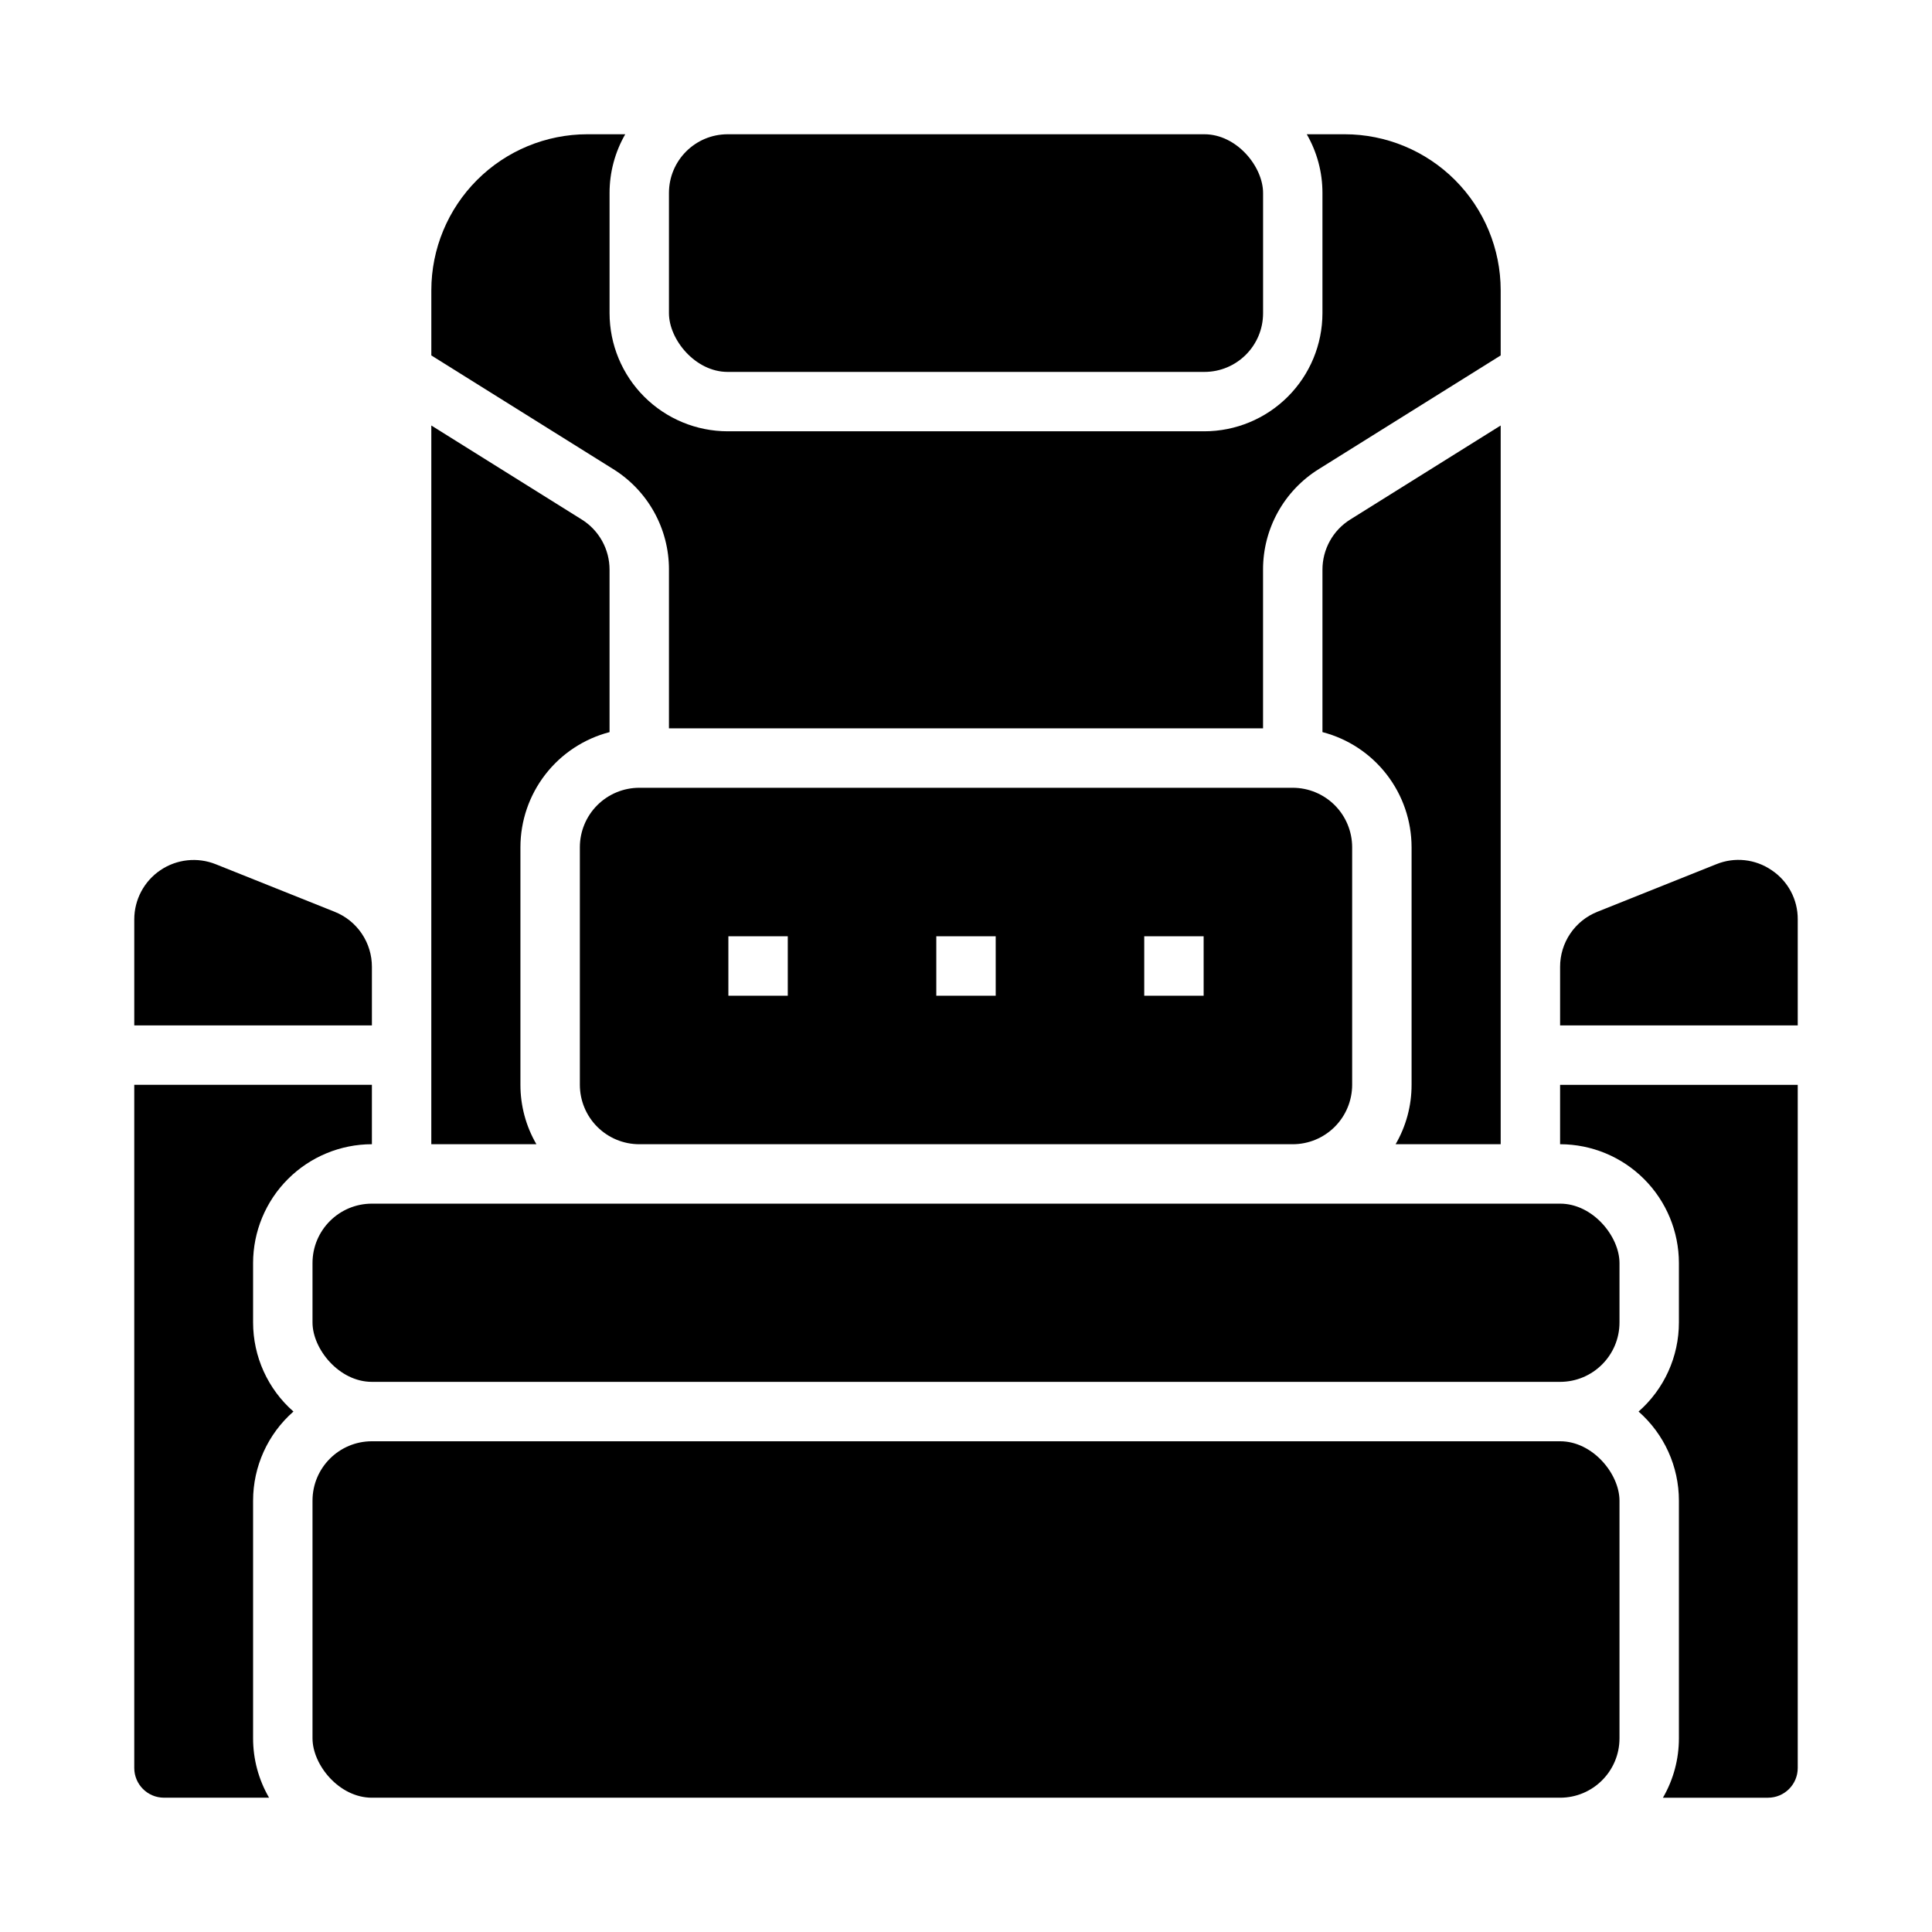 <?xml version="1.0" encoding="UTF-8"?>
<!-- Uploaded to: SVG Find, www.svgrepo.com, Generator: SVG Find Mixer Tools -->
<svg fill="#000000" width="800px" height="800px" version="1.1" viewBox="144 144 512 512" xmlns="http://www.w3.org/2000/svg">
 <g>
  <path d="m336.84 179.58h126.33c8.594 0 15.559 8.594 15.559 15.559v31.863c0 8.594-6.965 15.559-15.559 15.559h-126.33c-8.594 0-15.559-8.594-15.559-15.559v-31.863c0-8.594 6.965-15.559 15.559-15.559z"/>
  <path d="m321.28 295v42.02h157.44v-42.02c-0.035-10.863 5.566-20.973 14.801-26.699l48.176-30.109v-17.285c-0.012-10.957-4.371-21.461-12.117-29.211-7.75-7.746-18.254-12.105-29.211-12.117h-10.062c2.731 4.731 4.164 10.098 4.156 15.559v31.859c-0.008 8.301-3.309 16.254-9.176 22.125-5.867 5.867-13.824 9.168-22.125 9.176h-126.32c-8.301-0.008-16.254-3.309-22.125-9.176-5.867-5.871-9.168-13.824-9.176-22.125v-31.859c-0.004-5.461 1.43-10.828 4.156-15.559h-10.062c-10.957 0.012-21.461 4.371-29.207 12.117-7.75 7.75-12.109 18.254-12.121 29.211v17.285l48.176 30.109h0.004c9.23 5.731 14.832 15.836 14.797 26.699z"/>
  <path d="m258.3 447.23h27.852c-2.777-4.781-4.238-10.215-4.234-15.742v-62.977c0.008-6.981 2.332-13.758 6.606-19.277 4.273-5.516 10.258-9.461 17.012-11.215v-43.016c0.016-5.43-2.785-10.484-7.402-13.348l-39.832-24.895z"/>
  <path d="m513.85 447.23h27.848v-190.47l-39.832 24.895c-4.617 2.863-7.418 7.918-7.402 13.348v43.012c6.758 1.754 12.738 5.699 17.012 11.219 4.273 5.516 6.598 12.297 6.606 19.277v62.977c0.008 5.527-1.453 10.961-4.231 15.742z"/>
  <path d="m313.41 352.77c-4.176 0.004-8.176 1.668-11.129 4.617-2.949 2.953-4.609 6.953-4.613 11.129v62.977c0.004 4.172 1.664 8.176 4.613 11.125 2.953 2.953 6.953 4.613 11.129 4.617h173.18c4.176-0.004 8.176-1.664 11.129-4.617 2.949-2.949 4.609-6.953 4.617-11.125v-62.977c-0.008-4.176-1.668-8.176-4.617-11.129-2.953-2.949-6.953-4.613-11.129-4.617zm39.359 55.105h-15.742v-15.746h15.742zm55.105 0h-15.746v-15.746h15.742zm55.105 0h-15.746v-15.746h15.742z"/>
  <path d="m242.56 462.98h314.88c8.695 0 15.742 8.695 15.742 15.742v15.742c0 8.695-7.051 15.742-15.742 15.742h-314.88c-8.695 0-15.742-8.695-15.742-15.742v-15.742c0-8.695 7.051-15.742 15.742-15.742z"/>
  <path d="m613.5 374.61c-4.312-2.965-9.828-3.559-14.672-1.578l-31.488 12.594c-2.93 1.16-5.438 3.176-7.203 5.785-1.766 2.606-2.703 5.684-2.695 8.832v15.5h62.977v-28.094c0.039-5.234-2.559-10.137-6.918-13.039z"/>
  <path d="m557.44 447.23c8.352 0.008 16.352 3.328 22.258 9.234 5.902 5.902 9.223 13.906 9.23 22.254v15.742c0.004 9.047-3.894 17.652-10.691 23.617 6.797 5.965 10.695 14.574 10.691 23.617v62.977c0.004 5.531-1.457 10.961-4.234 15.742h27.852c4.348-0.004 7.867-3.523 7.871-7.871v-181.05h-62.977z"/>
  <path d="m242.56 400.24c0.008-3.148-0.93-6.227-2.695-8.832-1.766-2.609-4.273-4.625-7.203-5.785l-31.488-12.594c-4.848-1.941-10.348-1.348-14.672 1.582-4.328 2.926-6.918 7.812-6.918 13.035v28.094h62.977z"/>
  <path d="m211.07 494.46v-15.742c0.008-8.348 3.328-16.352 9.234-22.254 5.902-5.906 13.906-9.227 22.254-9.234v-15.742h-62.977v181.05c0.004 4.348 3.527 7.867 7.871 7.871h27.852c-2.777-4.781-4.238-10.211-4.234-15.742v-62.977c0-9.043 3.894-17.652 10.695-23.617-6.801-5.965-10.695-14.57-10.695-23.617z"/>
  <path d="m242.56 525.95h314.88c8.695 0 15.742 8.695 15.742 15.742v62.977c0 8.695-7.051 15.742-15.742 15.742h-314.88c-8.695 0-15.742-8.695-15.742-15.742v-62.977c0-8.695 7.051-15.742 15.742-15.742z"/>
 </g>
</svg>
